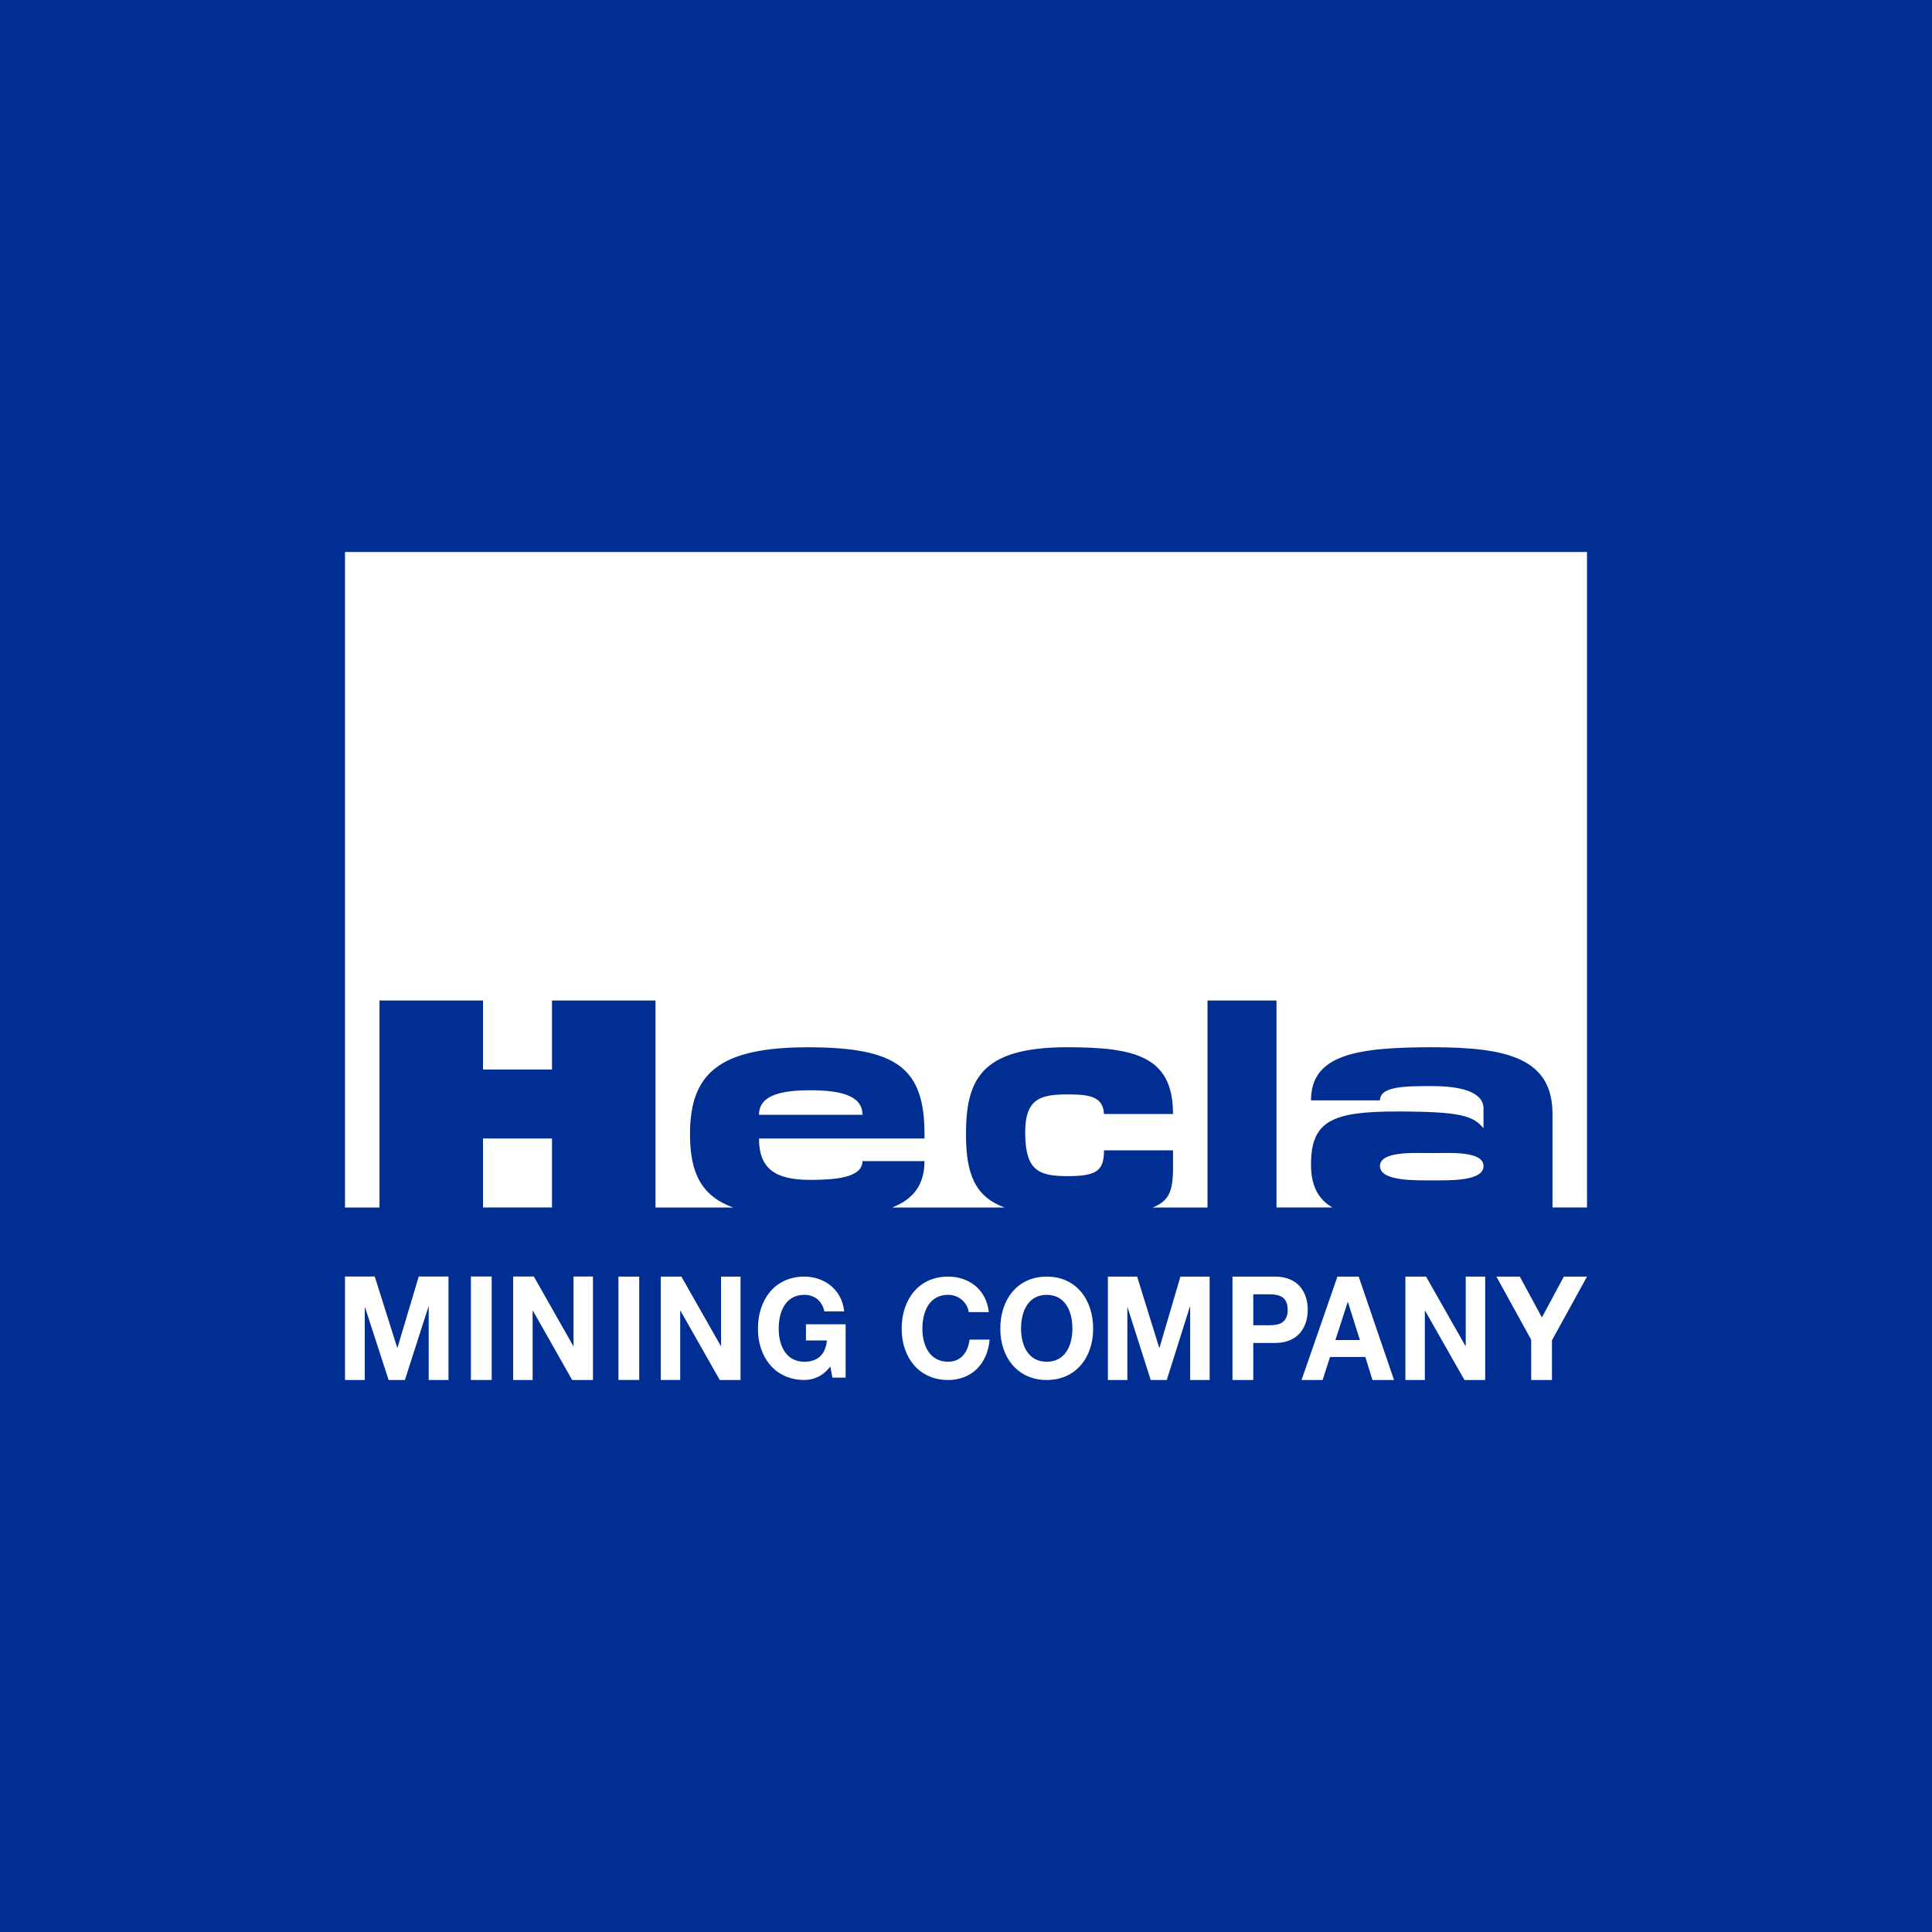 <!-- by Wealthyhood --><svg width="56" height="56" xmlns="http://www.w3.org/2000/svg"><path fill="#002E92" d="M0 0h56v56H0z"/><path d="M14 33h2v1.999h-2V33zm8-.688c0-.584.683-.71 1.49-.71.807 0 1.51.126 1.51.71h-3zm19.52 1.11c.498 0 1.48-.068 1.48.377 0 .444-.982.414-1.48.414-.496 0-1.521.03-1.521-.414 0-.445 1.025-.377 1.521-.377zM11 35h-1V16h36v18.999h-1V32.29c0-1.612-1.306-1.935-3.48-1.935-2.173 0-3.52.204-3.52 1.539h1.999c0-.419.776-.413 1.52-.413.746 0 1.481.14 1.481.65v.572c-.296-.356-.643-.486-2.505-.486-1.864 0-2.495.263-2.495 1.534 0 .623.209 1.01.622 1.248H37V29h-2v6h-1.589c.035-.015.07-.028.102-.045.541-.258.487-.74.487-1.612h-2c0 .578-.196.748-1.054.748-.858 0-1.213-.177-1.23-1.212-.016-1.036.435-1.157 1.23-1.157.636 0 1.026.06 1.054.568h2c0-1.666-1.08-1.935-3.074-1.935-2.49.001-2.926.938-2.926 2.524 0 1.161.264 1.802 1.116 2.121H25.86c.594-.232.937-.642.937-1.345H25c0 .49-.82.544-1.52.544-.994 0-1.48-.31-1.48-1.199h4.797v-.12c0-1.907-.78-2.524-3.378-2.524-2.6 0-3.419.777-3.419 2.523 0 1.13.338 1.79 1.252 2.121H19v-6h-3v2h-2v-2h-3v5.999zm2 5v-3h-.862l-.617 2.063h-.008L10.862 37H10v3h.573v-2.105h.008L11.264 40h.472l.683-2.126h.007V40H13z" fill="#fff"/><path d="M14.252 37h-.603v3h.603v-3z" fill="#fff"/><path d="M16.616 39.013L15.473 37h-.598v3h.564v-2.008h.008L16.585 40h.602v-3h-.563v2.013h-.008z" fill="#fff"/><path d="M18.528 37.003h-.602v2.996h.602v-2.996z" fill="#fff"/><path d="M20.893 39.013l-1.143-2.01h-.597v2.996h.563v-2.006h.008L20.863 40h.602v-2.996H20.9v2.01h-.008zm3.235.919h.383v-1.548h-1.15v.47h.606c-.034.396-.26.617-.652.617-.54 0-.744-.481-.744-.958 0-.501.203-.982.744-.982.284 0 .51.164.58.48h.574c-.065-.649-.594-1.008-1.154-1.008-.847 0-1.346.66-1.346 1.51 0 .826.499 1.486 1.346 1.486.264 0 .54-.108.751-.392l.062.325zm4.534-1.899c-.074-.662-.58-1.03-1.181-1.03-.848 0-1.346.661-1.346 1.51 0 .826.498 1.487 1.346 1.487.67 0 1.142-.456 1.203-1.17h-.582c-.047.377-.253.64-.621.64-.541 0-.745-.48-.745-.957 0-.501.204-.982.745-.982.298 0 .56.216.598.501h.582zm.332.481c0 .825.499 1.486 1.346 1.486.847 0 1.346-.66 1.346-1.486 0-.85-.499-1.511-1.346-1.511-.847 0-1.346.66-1.346 1.51zm.602 0c0-.502.203-.982.744-.982.54 0 .744.48.744.982 0 .476-.203.957-.744.957-.54 0-.744-.48-.744-.957zM35.062 40v-2.997h-.847l-.606 2.06H33.6l-.64-2.06h-.847V40h.564v-2.103h.007l.67 2.103h.465l.67-2.124h.009V40h.563zm.662 0h.603v-1.074h.632c.683 0 .947-.474.947-.962 0-.487-.264-.961-.947-.961h-1.235V40zm.603-2.484h.467c.28 0 .53.067.53.449s-.25.448-.53.448h-.467v-.897zM37.726 40h.61l.215-.667h1.024l.207.667h.625l-1.025-2.997h-.616L37.726 40zm1.338-2.258h.007l.346 1.1h-.71l.357-1.1zm3.413 1.272l-1.142-2.011h-.599V40h.564v-2.007h.008L42.448 40h.601v-2.997h-.564v2.01h-.008zm1.905.986h.602v-1.15l1.017-1.847h-.672l-.636 1.184-.64-1.184h-.679l1.008 1.83V40z" fill="#fff"/></svg>